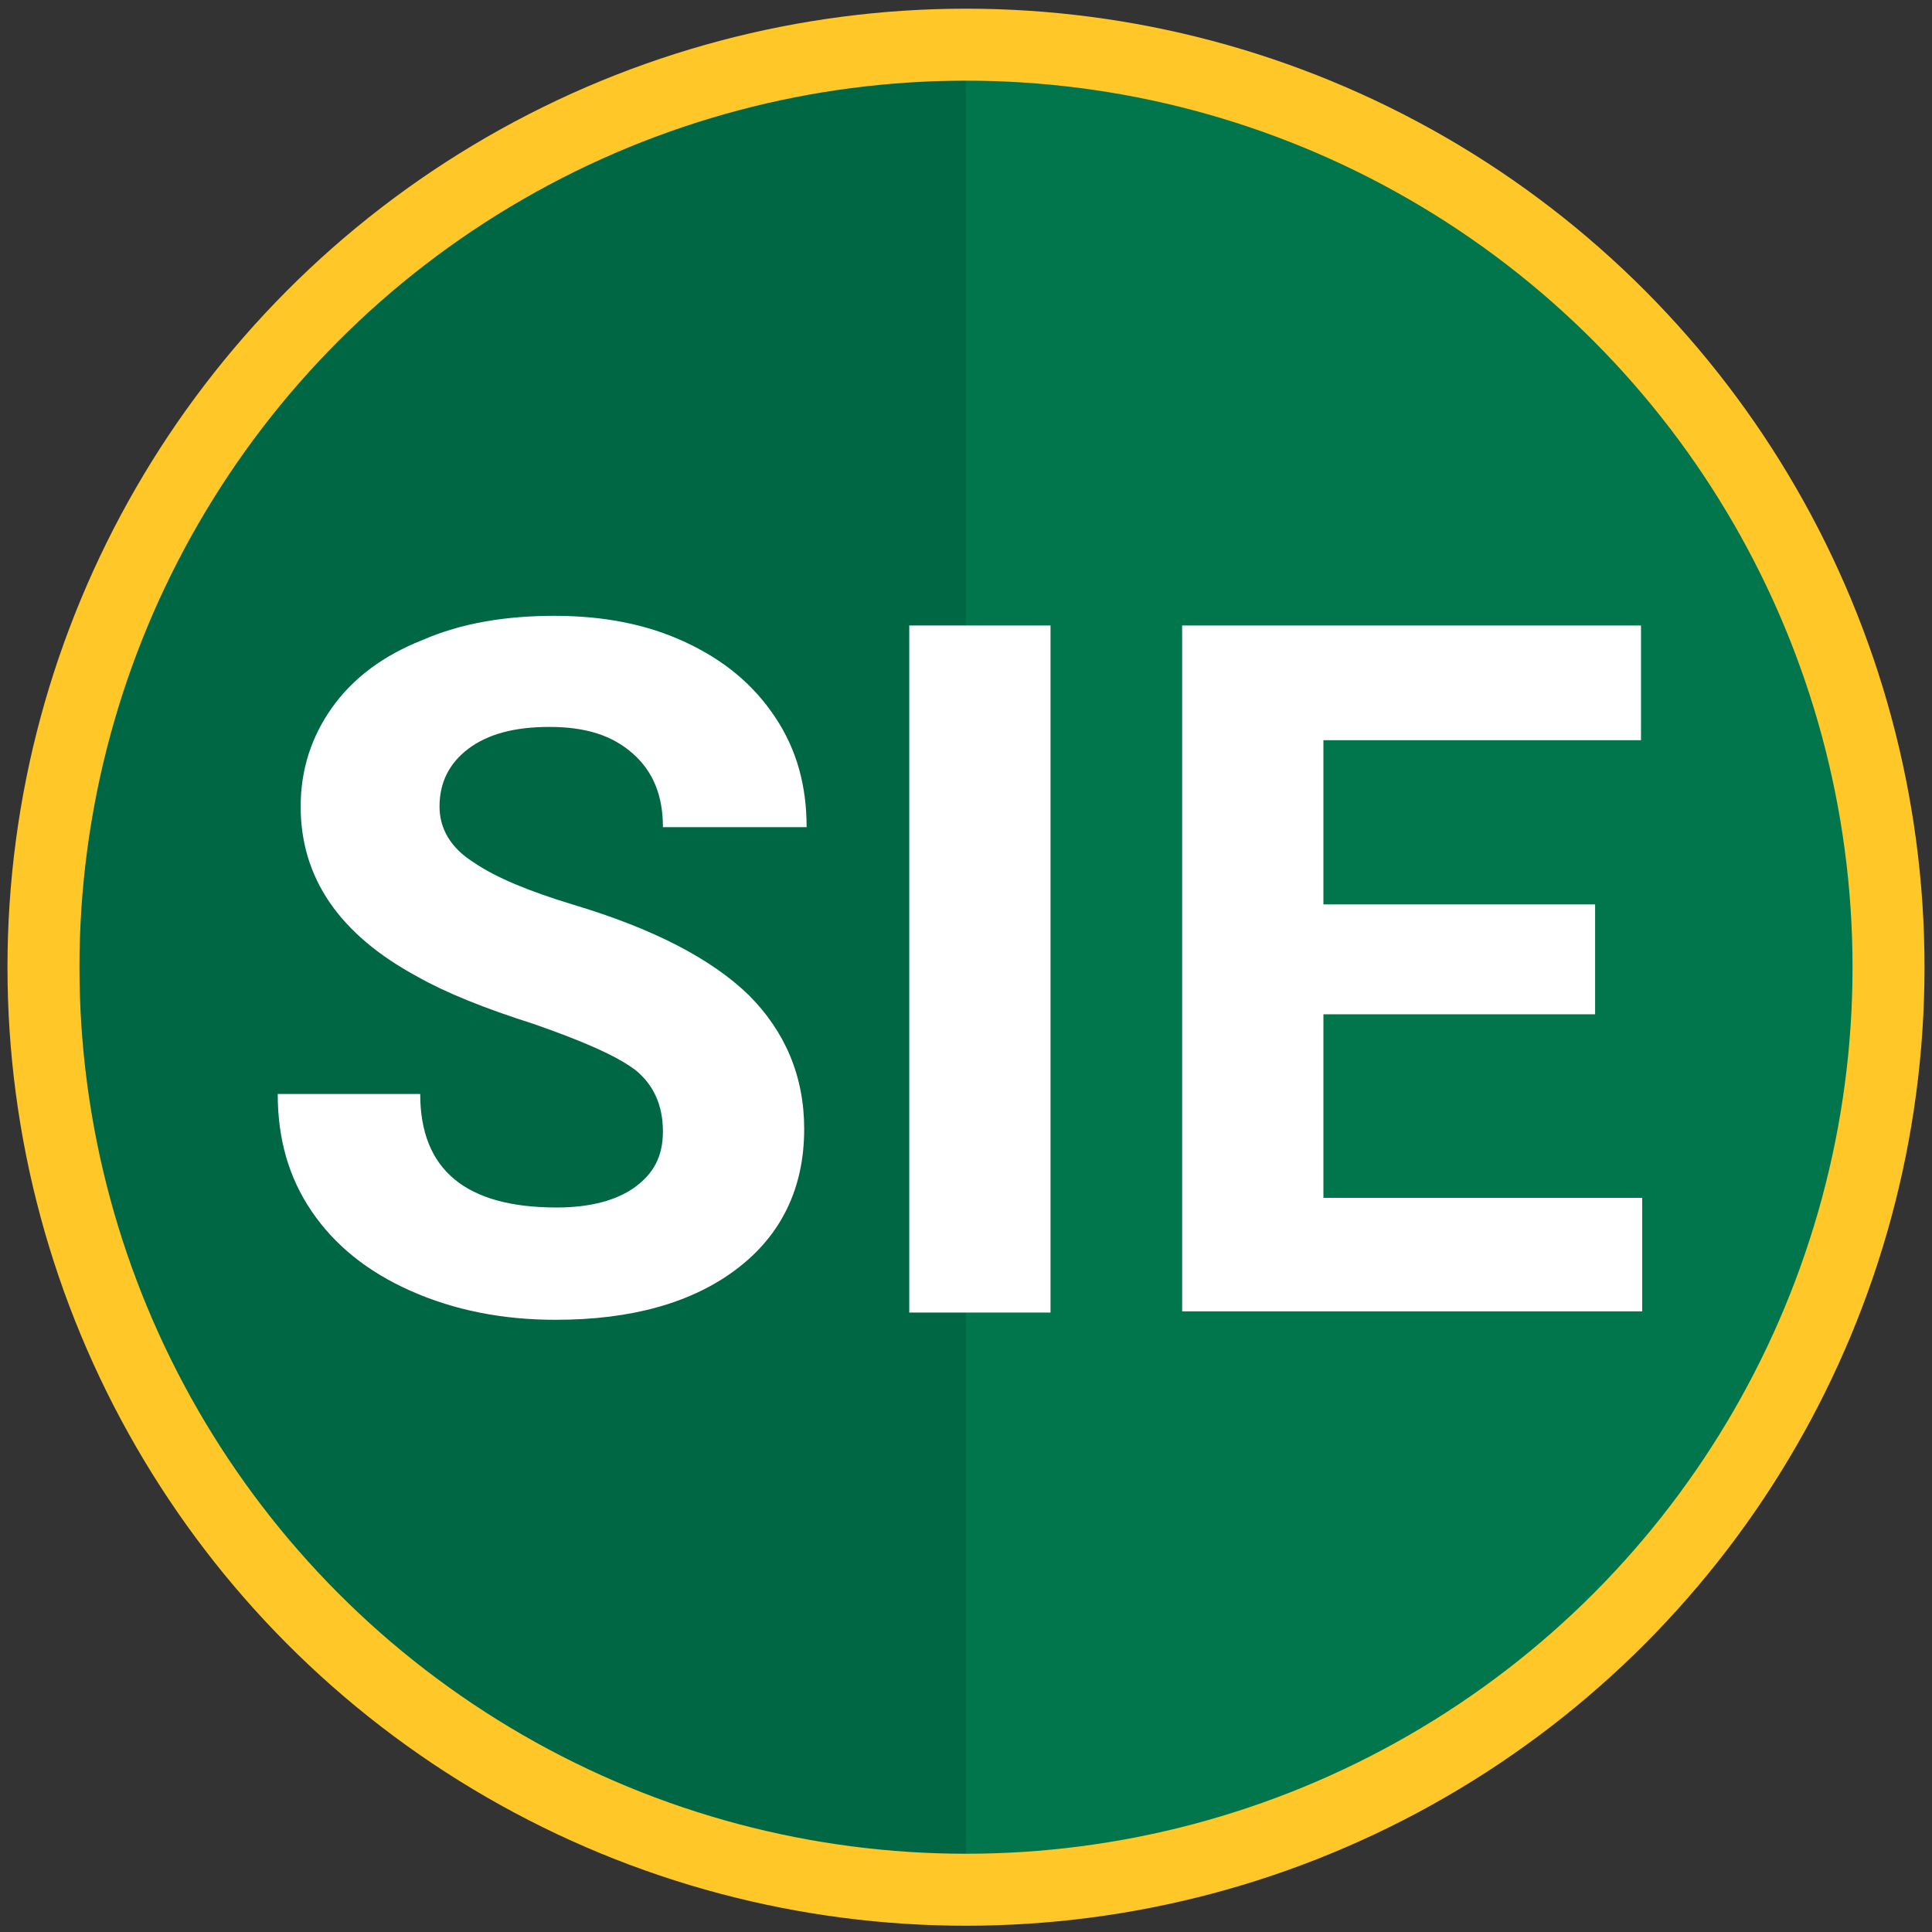 <?xml version="1.0" encoding="utf-8"?>
<!-- Generator: Adobe Illustrator 22.1.0, SVG Export Plug-In . SVG Version: 6.00 Build 0)  -->
<svg version="1.1" id="Layer_1" xmlns="http://www.w3.org/2000/svg" xmlns:xlink="http://www.w3.org/1999/xlink" x="0px" y="0px"
	 viewBox="0 0 160 160" style="enable-background:new 0 0 160 160;" xml:space="preserve">
<rect x="0" y="0" width="160" height="160" fill="#333333" stroke="none"/>
<style type="text/css">
	.st0{fill:#006745;}
	.st1{fill:#01754B;}
	.st2{fill:none;stroke:#FFC828;stroke-width:5.961;stroke-miterlimit:10;}
	.st3{enable-background:new    ;}
	.st4{fill:#FFFFFF;}
</style>
<circle class="st0" cx="80" cy="80.1" r="75"/>
<path class="st1" d="M80,5.1c41.5,0,75,33.5,75,75s-33.5,75-75,75V5.1z"/>
<circle class="st2" cx="80" cy="80.1" r="76.4"/>
<g>
	<g class="st3">
		<path class="st4" d="M54.9,93.7c0-2.2-0.8-3.9-2.3-5.1c-1.6-1.2-4.4-2.4-8.4-3.8c-4.1-1.3-7.3-2.6-9.6-3.9
			c-6.5-3.5-9.7-8.2-9.7-14.1c0-3.1,0.9-5.8,2.6-8.2c1.7-2.4,4.2-4.3,7.5-5.6c3.2-1.4,6.9-2,10.9-2c4.1,0,7.7,0.7,10.9,2.2
			c3.2,1.5,5.6,3.5,7.4,6.2c1.8,2.7,2.6,5.7,2.6,9.1H54.9c0-2.6-0.8-4.6-2.5-6.1s-3.9-2.2-6.9-2.2c-2.9,0-5.1,0.6-6.7,1.8
			c-1.6,1.2-2.4,2.8-2.4,4.8c0,1.8,0.9,3.4,2.8,4.6c1.9,1.3,4.6,2.4,8.2,3.5c6.7,2,11.5,4.5,14.6,7.5c3,3,4.6,6.7,4.6,11.1
			c0,4.9-1.9,8.8-5.6,11.6c-3.7,2.8-8.7,4.2-15,4.2c-4.4,0-8.4-0.8-12-2.4s-6.3-3.8-8.2-6.6c-1.9-2.8-2.8-6-2.8-9.7h11.8
			c0,6.3,3.8,9.4,11.3,9.4c2.8,0,5-0.6,6.5-1.7S54.9,95.8,54.9,93.7z"/>
		<path class="st4" d="M87,108.7H75.3V51.8H87V108.7z"/>
		<path class="st4" d="M132.1,84h-22.5v15.2H136v9.4H97.9V51.8h38v9.5h-26.3v13.6h22.5V84z"/>
	</g>
</g>
</svg>
